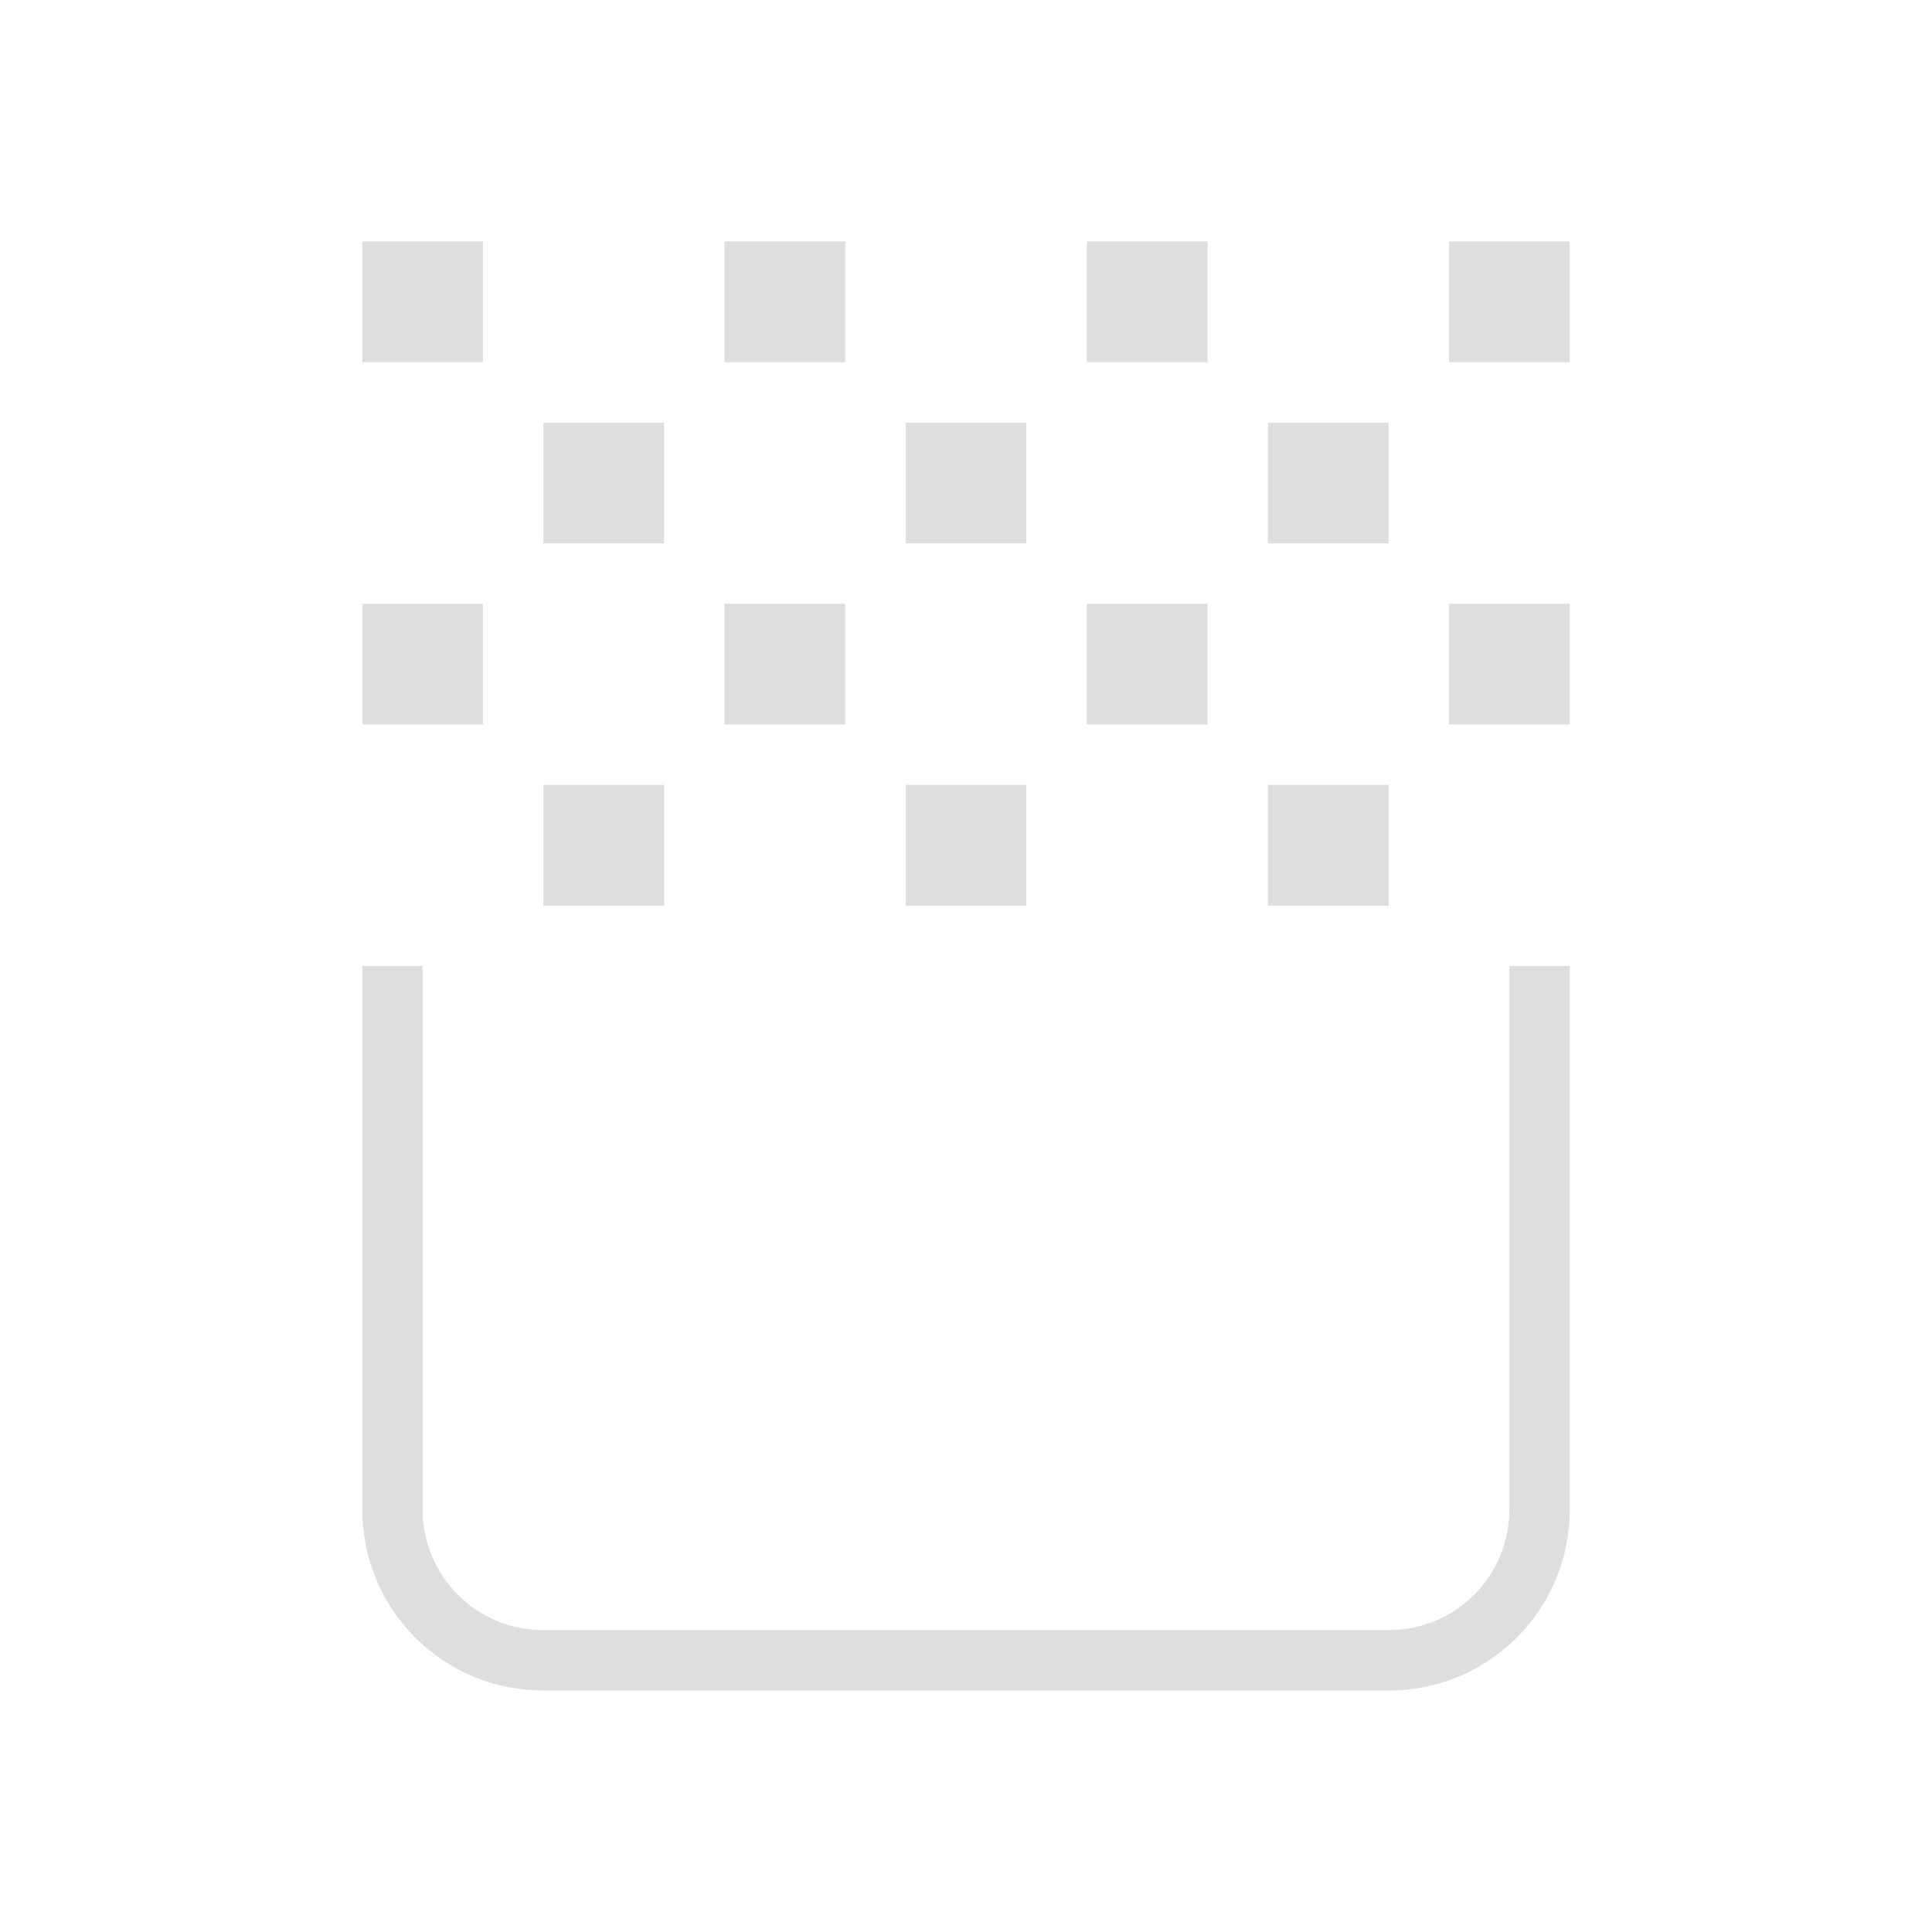 <svg version="1.1" viewBox="0 0 32 32" xmlns="http://www.w3.org/2000/svg">
 <defs>
  <style id="current-color-scheme" type="text/css">.ColorScheme-Text {
                color:#dedede;
            }</style>
 </defs>
 <path class="ColorScheme-Text" d="m9 15v-2h2v2zm6 0v-2h2v2zm6 0v-2h2v2zm-15-3v-2h2v2zm6 0v-2h2v2zm6 0v-2h2v2zm6 0v-2h2v2zm-15-3v-2h2v2zm6 0v-2h2v2zm6 0v-2h2v2zm-15-3v-2h2v2zm6 0v-2h2v2zm6 0v-2h2v2zm6 0v-2h2v2z" fill="currentColor"/>
 <path class="ColorScheme-Text" d="m6 16v9c0 1.662 1.338 3 3 3h14c1.662 0 3-1.338 3-3v-9h-1v9c0 1.108-0.892 2-2 2h-14c-1.108 0-2-0.892-2-2v-9h-1z" fill="currentColor"/>
</svg>
